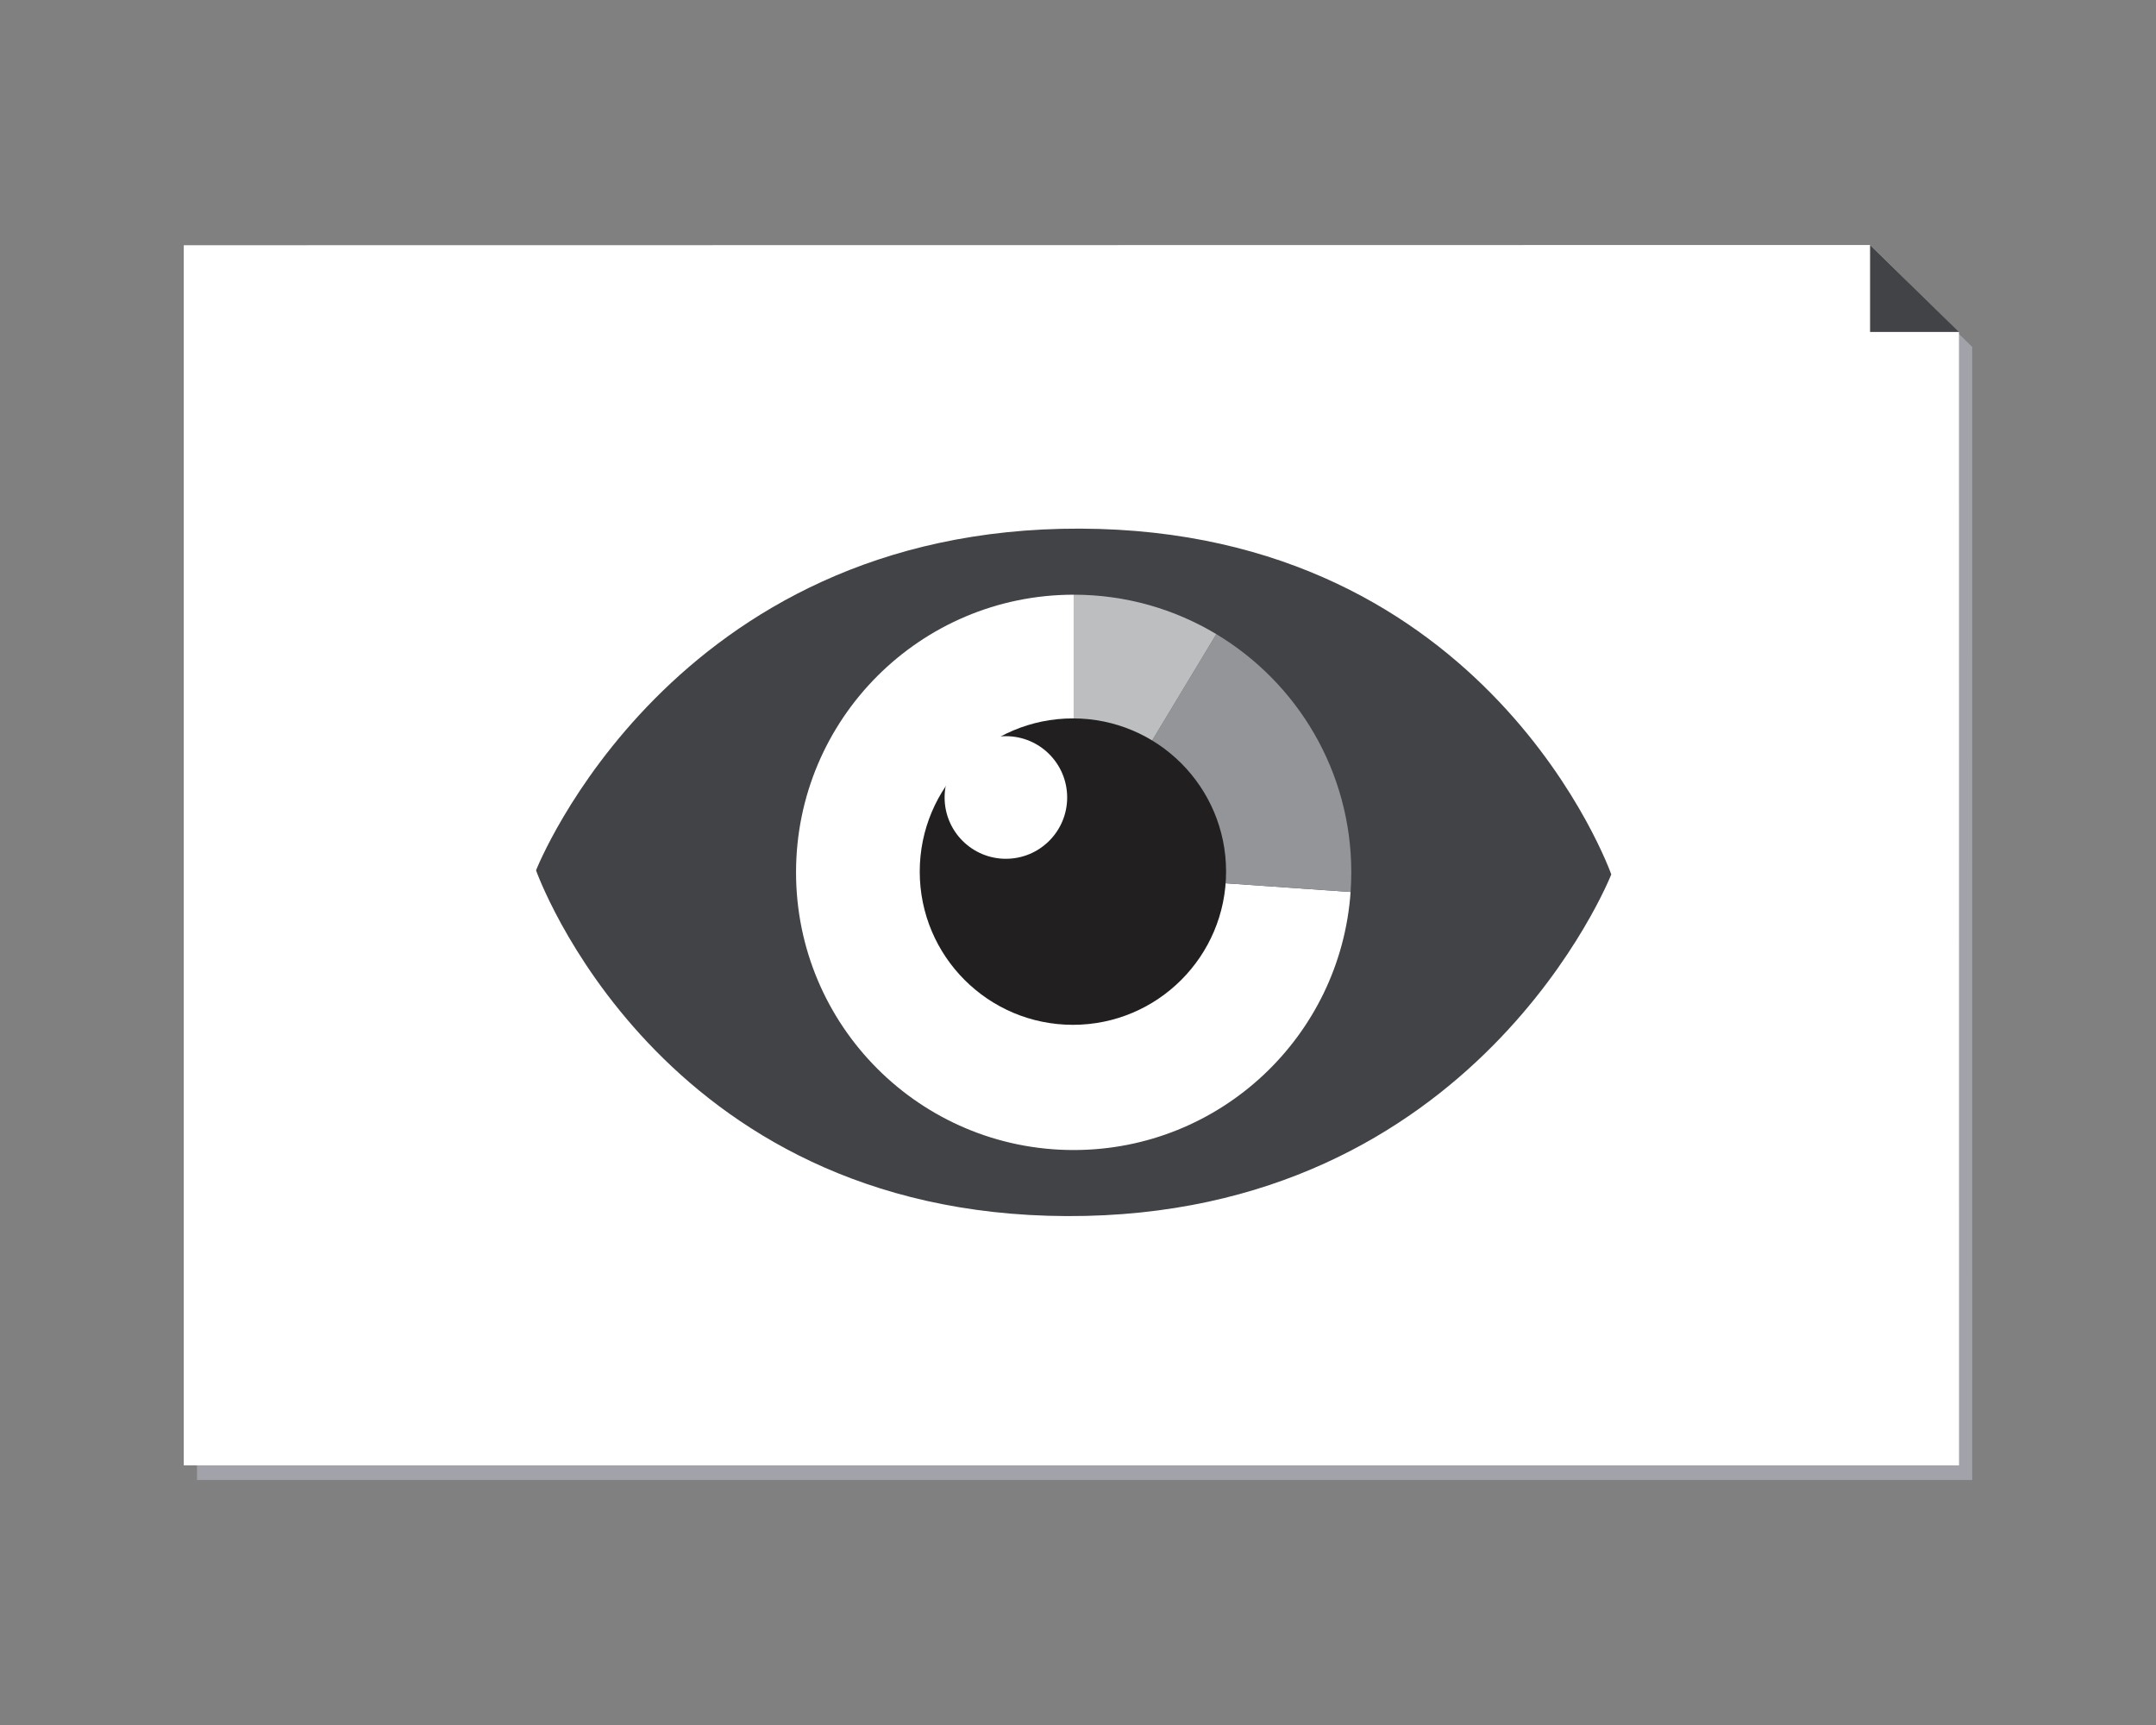 <?xml version="1.0" encoding="utf-8"?>
<!-- Generator: Adobe Illustrator 15.0.0, SVG Export Plug-In  -->
<!DOCTYPE svg PUBLIC "-//W3C//DTD SVG 1.1//EN" "http://www.w3.org/Graphics/SVG/1.1/DTD/svg11.dtd">
<svg version="1.1"
	 xmlns="http://www.w3.org/2000/svg" xmlns:xlink="http://www.w3.org/1999/xlink" xmlns:a="http://ns.adobe.com/AdobeSVGViewerExtensions/3.0/"
	 x="0px" y="0px" width="350px" height="280px" viewBox="-29.835 -39.766 350 280"
	 overflow="visible" enable-background="new -29.835 -39.766 350 280" xml:space="preserve">
<rect x="-29.835" y="-39.766" width="350" height="280" fill="#808080" stroke="none"/>
<style type="text/css">
<![CDATA[
]]>
</style>
<defs>
</defs>
<polygon fill="#A2A2AA" points="2.143,200.469 2.143,2.422 275.881,2.381 290.324,16.545 290.33,200.469 "/>
<polygon fill="#FFFFFF" points="0,198.09 0,0.039 273.74,0 288.182,14.164 288.189,198.09 "/>
<polygon fill="#424347" points="273.748,14.117 288.189,14.117 273.748,0.002 "/>
<path fill="#424347" d="M231.736,102.166L231.736,102.166L231.736,102.166c-0.012-0.039-19.707-55.904-86.195-56.125
	c-66.484-0.219-88.34,55.426-88.355,55.463h-0.002l0,0v0.004h0.002c0.012,0.031,19.711,55.9,86.193,56.121
	C209.865,157.85,231.723,102.203,231.736,102.166L231.736,102.166L231.736,102.166z"/>
<path fill="#FFFFFF" d="M144.463,101.885l44.955,3.135c-1.633,23.402-21.137,41.885-44.955,41.885
	c-24.893,0-45.07-20.178-45.07-45.072c0-24.885,20.178-45.068,45.07-45.068v44.783V101.885z"/>
<path fill="#939598" d="M144.463,101.547l23.152-38.385c13.129,7.879,21.916,22.246,21.916,38.67c0,1.074-0.041,2.133-0.113,3.188
	l-44.955-3.135V101.547z"/>
<path fill="#BCBEC0" d="M144.463,101.547V56.764c8.463,0,16.385,2.338,23.152,6.398L144.463,101.547z"/>
<path fill="#221F20" d="M169.205,101.715c0-13.738-11.129-24.871-24.865-24.871c-13.734,0-24.867,11.133-24.867,24.871
	c0,13.732,11.133,24.867,24.867,24.867C158.076,126.582,169.205,115.447,169.205,101.715z"/>
<path fill="#FFFFFF" d="M143.406,89.68c0-5.496-4.451-9.949-9.947-9.949c-5.498,0-9.949,4.453-9.949,9.949
	c0,5.494,4.451,9.951,9.949,9.951C138.955,99.631,143.406,95.174,143.406,89.68z"/>
</svg>
